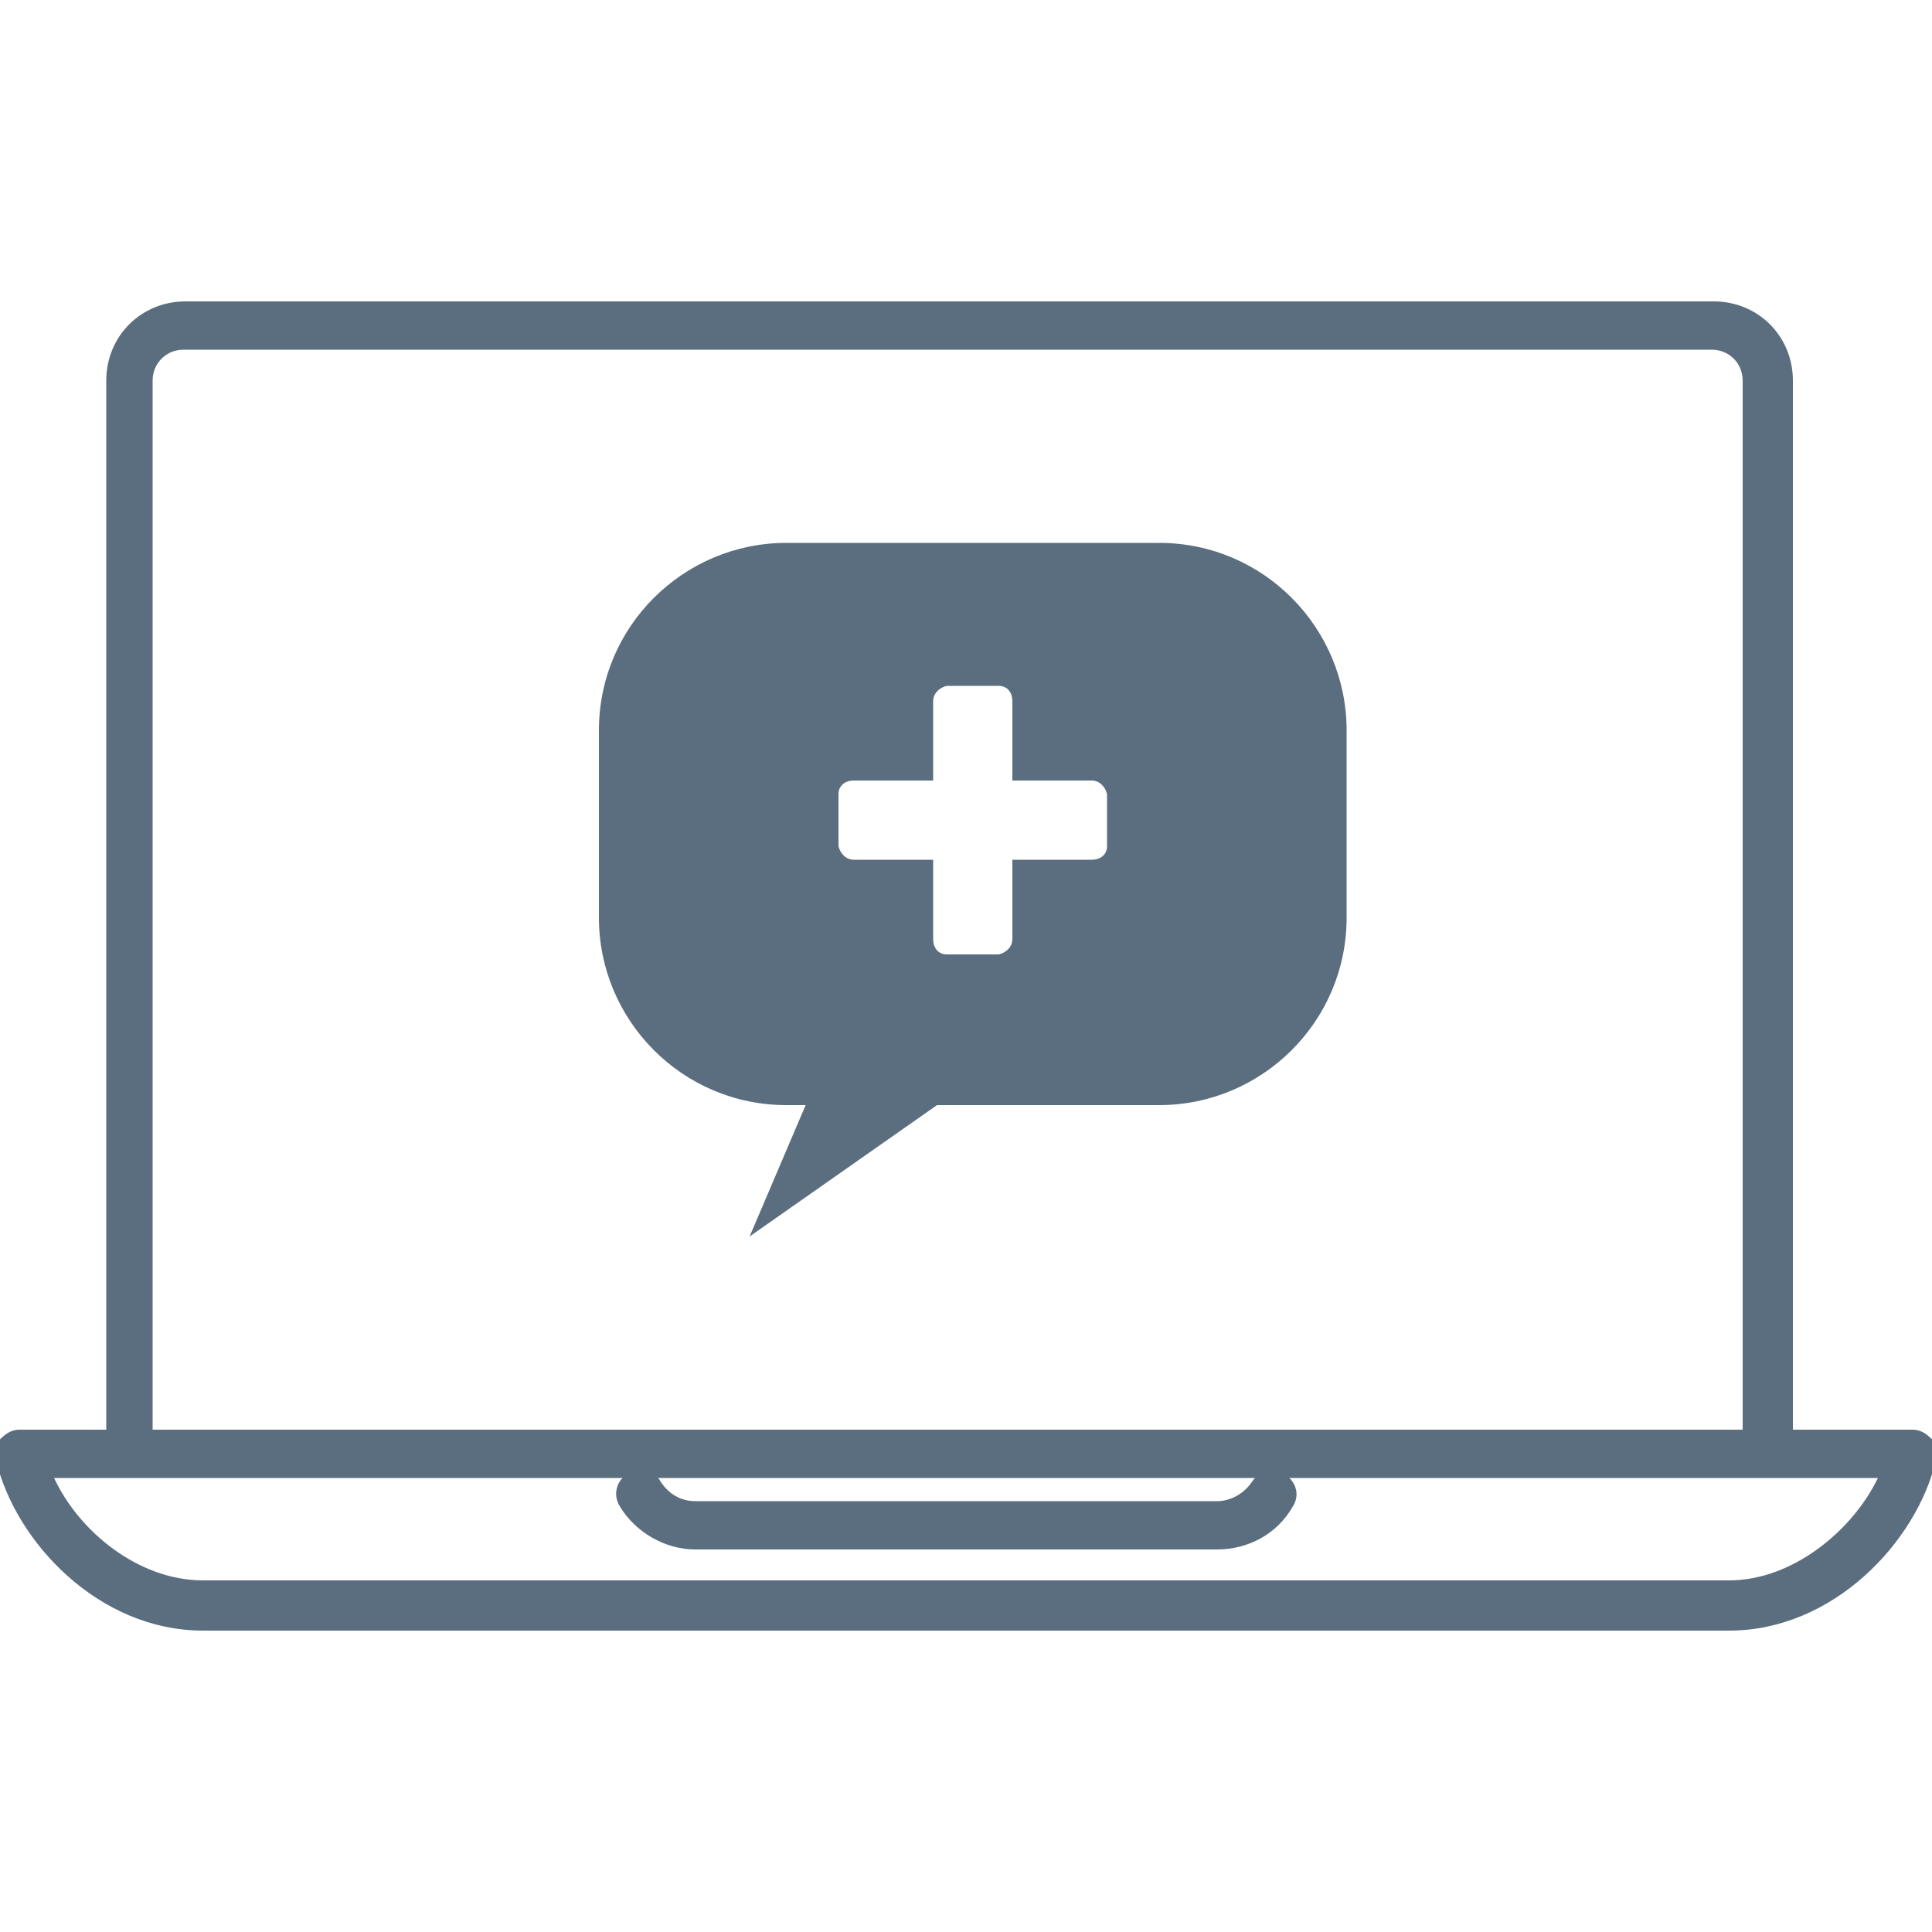 <?xml version="1.0" encoding="utf-8"?>
<!-- Generator: Adobe Illustrator 28.0.0, SVG Export Plug-In . SVG Version: 6.00 Build 0)  -->
<svg version="1.1" id="Layer_1" xmlns="http://www.w3.org/2000/svg" xmlns:xlink="http://www.w3.org/1999/xlink" x="0px" y="0px"
	 viewBox="0 0 100 100" style="enable-background:new 0 0 100 100;" xml:space="preserve">
<style type="text/css">
	.st0{fill:#5B6E7F;}
</style>
<path class="st0" d="M26.8,44.5L26.8,44.5L26.8,44.5z"/>
<g>
	<g>
		<g>
			<g>
				<path class="st0" d="M91.4,75.6c-0.7,0-1.2,0.4-1.2-0.2V19.7c0-0.9-0.7-1.6-1.6-1.6H9.5c-0.9,0-1.6,0.7-1.6,1.6v54.8
					c0,0.7-0.6,1.2-1.2,1.2s-1.2-0.6-1.2-1.2V19.7c0-2.3,1.8-4.1,4.1-4.1h79.1c2.3,0,4.1,1.8,4.1,4.1v55.7
					C92.7,76.1,92.1,75.6,91.4,75.6z"/>
			</g>
			<g>
				<path class="st0" d="M89.5,84.4h-79c-5.4,0-9.7-4.6-10.7-8.8c-0.1-0.4,0-0.8,0.2-1.1C0.3,74.2,0.6,74,1,74h98
					c0.4,0,0.7,0.2,1,0.5c0.2,0.3,0.3,0.7,0.2,1.1C99.2,79.8,94.9,84.4,89.5,84.4z M2.8,76.5c1.3,2.8,4.4,5.3,7.7,5.3h79
					c3.3,0,6.4-2.6,7.7-5.3H2.8z"/>
			</g>
			<g>
				<path class="st0" d="M63,80.2H36c-1.6,0-3.1-0.9-3.9-2.2c-0.4-0.6-0.2-1.4,0.4-1.7c0.6-0.3,1.4-0.2,1.7,0.4c0.4,0.6,1,1,1.8,1
					h27c0.7,0,1.4-0.4,1.8-1s1.1-0.8,1.7-0.4s0.8,1.1,0.4,1.7C66.1,79.4,64.6,80.2,63,80.2z"/>
			</g>
		</g>
	</g>
</g>
<path class="st0" d="M60,28.1H40.7c-5.3,0-9.7,4.3-9.7,9.7v9.7c0,5.3,4.3,9.7,9.7,9.7h1L38.8,64l9.7-6.8h3.9H60
	c5.3,0,9.7-4.3,9.7-9.7v-9.7C69.7,32.5,65.4,28.1,60,28.1z M57.3,43.8c0,0.4-0.3,0.7-0.8,0.7h-4.1v4.1c0,0.4-0.3,0.7-0.7,0.8H49
	c-0.4,0-0.7-0.3-0.7-0.8v-4.1h-4.1c-0.4,0-0.7-0.3-0.8-0.7v-2.7c0-0.4,0.3-0.7,0.8-0.7h4.1v-4.1c0-0.4,0.3-0.7,0.7-0.8h2.7
	c0.4,0,0.7,0.3,0.7,0.8v4.1h4.1c0.4,0,0.7,0.3,0.8,0.7V43.8z"/>
</svg>
